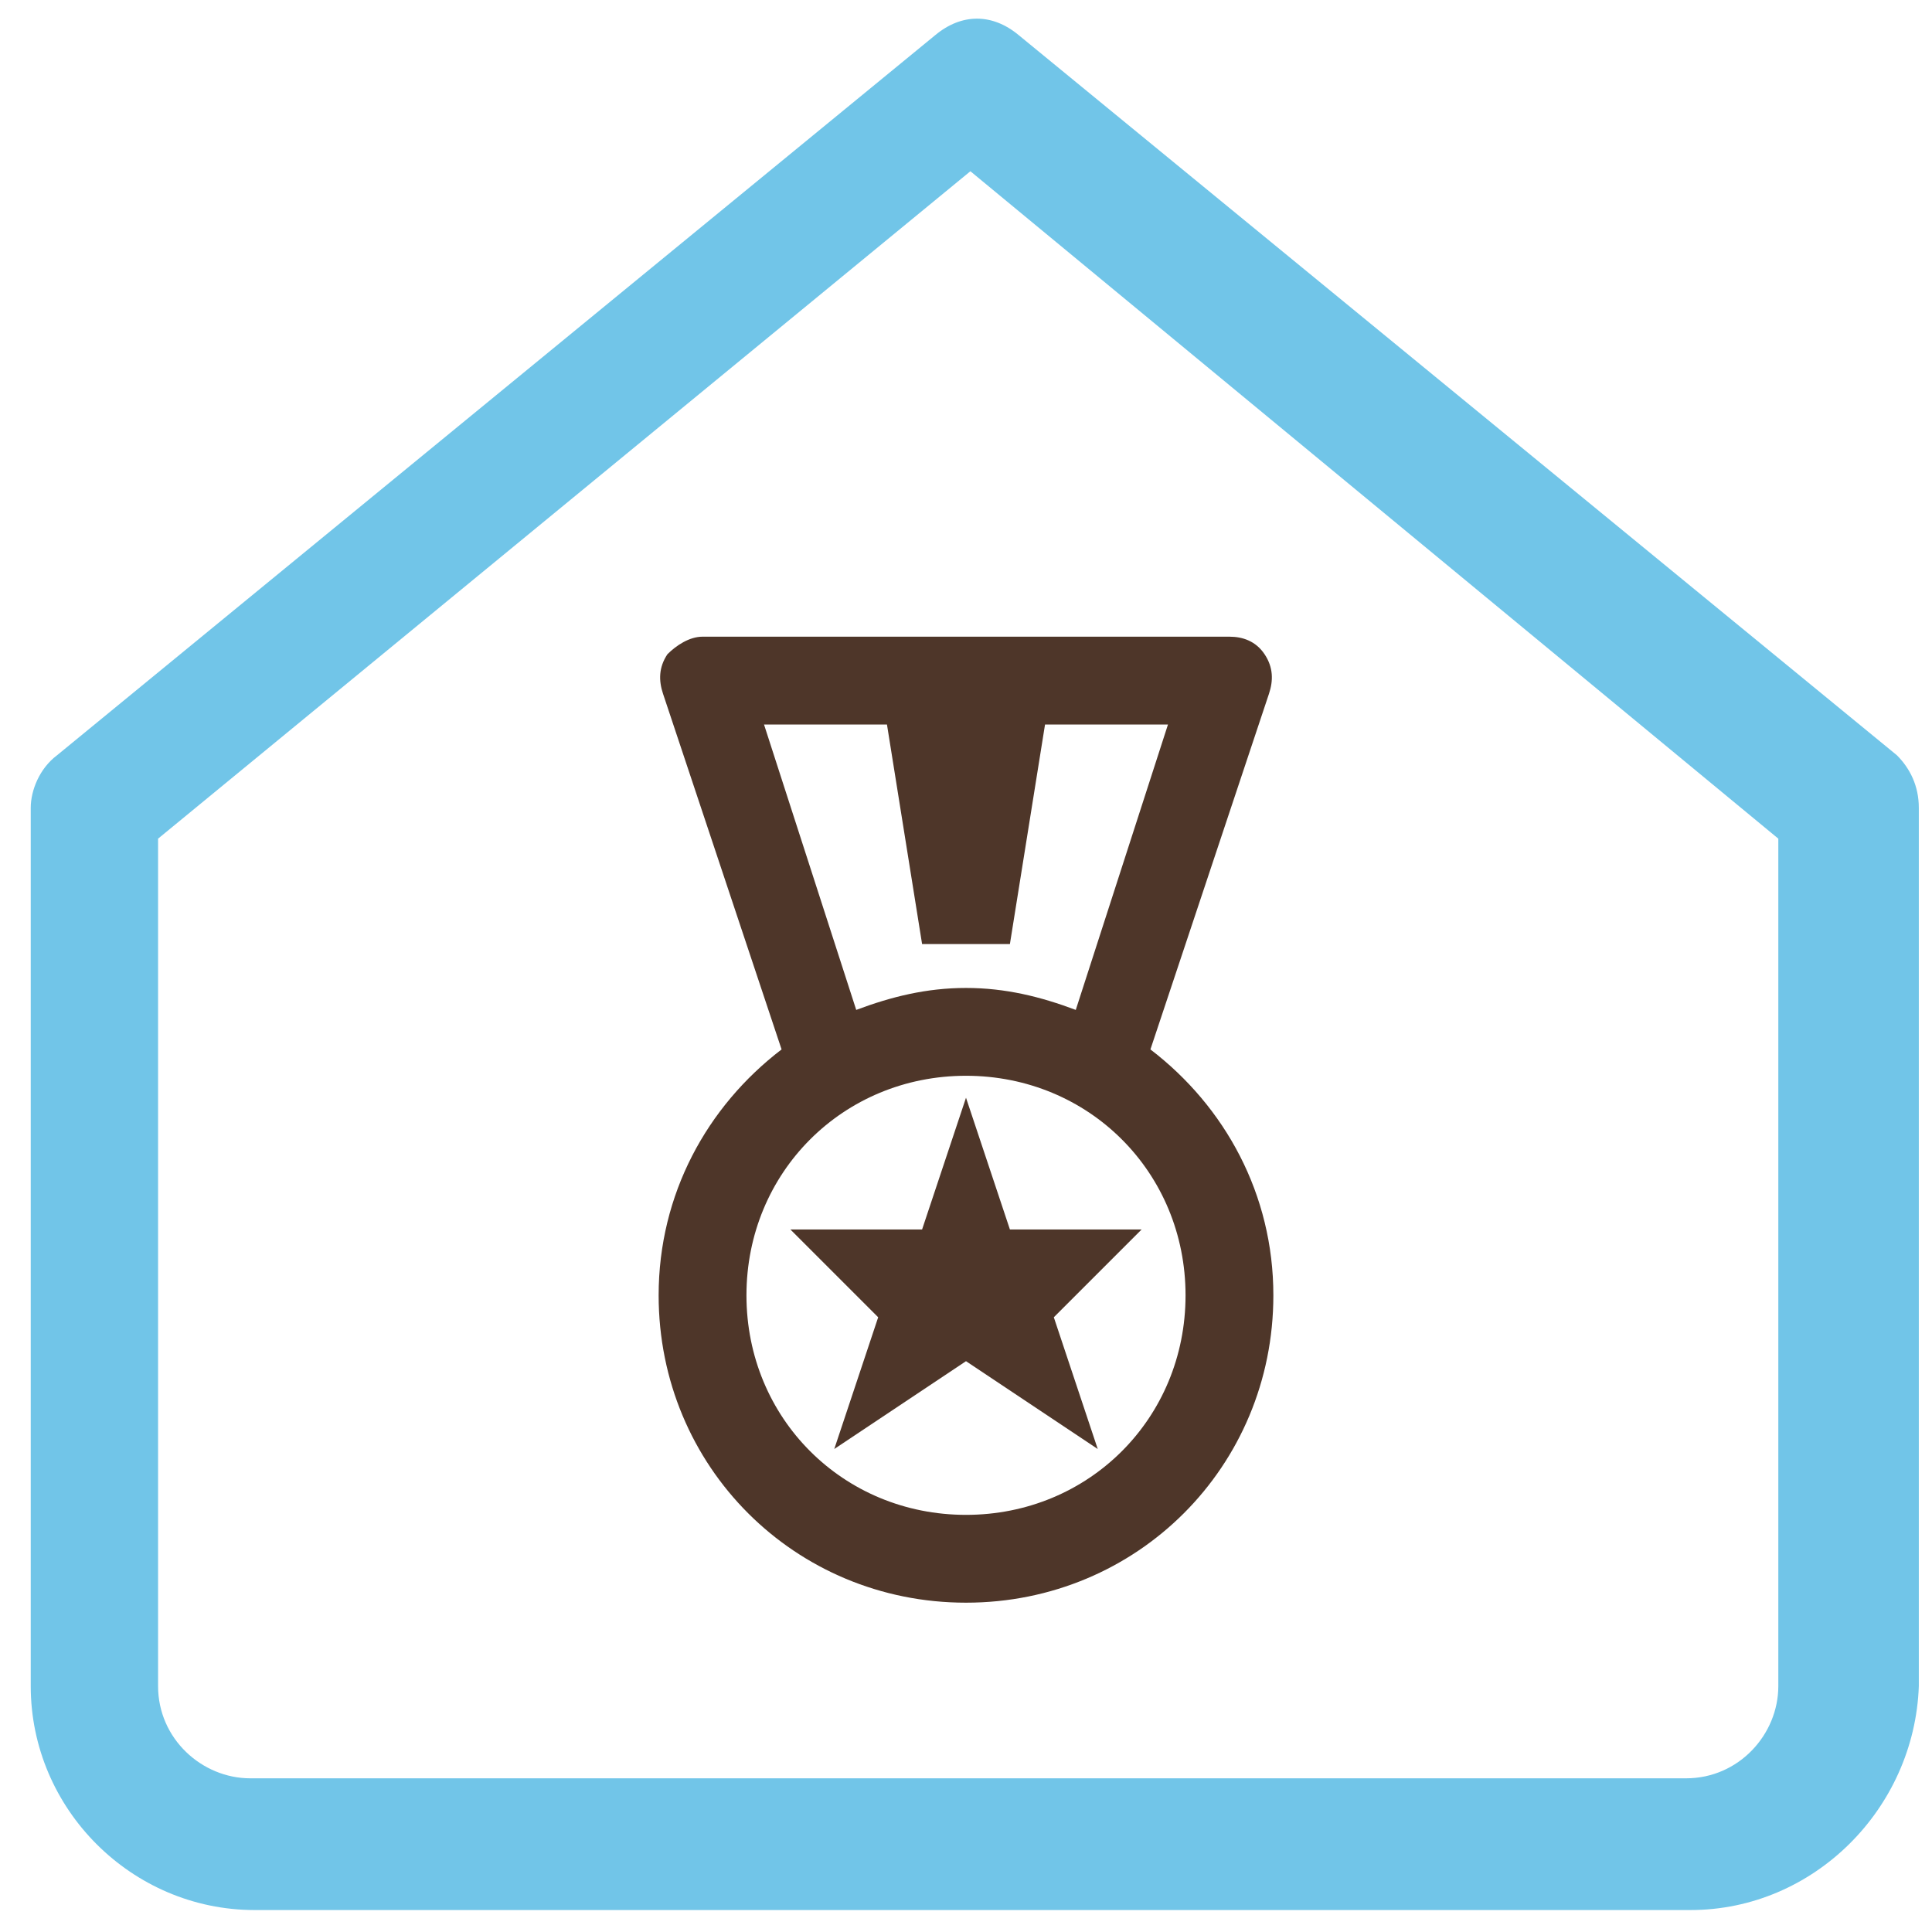 <?xml version="1.0" encoding="utf-8"?>
<!-- Generator: Adobe Illustrator 21.1.0, SVG Export Plug-In . SVG Version: 6.00 Build 0)  -->
<svg version="1.1" id="Laag_1" xmlns="http://www.w3.org/2000/svg" xmlns:xlink="http://www.w3.org/1999/xlink" x="0px" y="0px"
	 width="44px" height="44px" viewBox="0 0 44 44" style="enable-background:new 0 0 44 44;" xml:space="preserve">
<style type="text/css">
	.st0{fill:#71C5E8;}
	.st1{fill:#4E3629;}
</style>
<title>Group 8</title>
<desc>Created with Sketch.</desc>
<path class="st0" d="M38.5,43.5H5.8c-2.8,0-5.1-2.3-5.1-5.1v-20c0-0.4,0.2-0.9,0.6-1.2l20-16.4c0.6-0.5,1.3-0.5,1.9,0l20,16.4
	c0.3,0.3,0.5,0.7,0.5,1.2v20C43.6,41.2,41.3,43.5,38.5,43.5z M3.6,19.1v19.3c0,1.2,1,2.1,2.1,2.1h32.7c1.2,0,2.1-1,2.1-2.1V19.1
	L22.1,3.9L3.6,19.1z"/>
<g>
	<path class="st1" d="M26.2,23.9l2.7-8.1c0.1-0.3,0.1-0.6-0.1-0.9c-0.2-0.3-0.5-0.4-0.8-0.4H16c-0.3,0-0.6,0.2-0.8,0.4
		c-0.2,0.3-0.2,0.6-0.1,0.9l2.7,8.1c-1.7,1.3-2.8,3.3-2.8,5.6c0,3.9,3.1,7,7,7s7-3.1,7-7C29,27.2,27.9,25.2,26.2,23.9z M17.4,16.5
		h2.8l0.8,5h2l0.8-5h2.8L24.5,23c-0.8-0.3-1.6-0.5-2.5-0.5s-1.7,0.2-2.5,0.5L17.4,16.5z M22,34.5c-2.8,0-5-2.2-5-5c0-2.8,2.2-5,5-5
		s5,2.2,5,5C27,32.3,24.8,34.5,22,34.5z"/>
	<polygon class="st1" points="23,28 22,25 21,28 18,28 20,30 19,33 22,31 25,33 24,30 26,28 	"/>
</g>
</svg>
